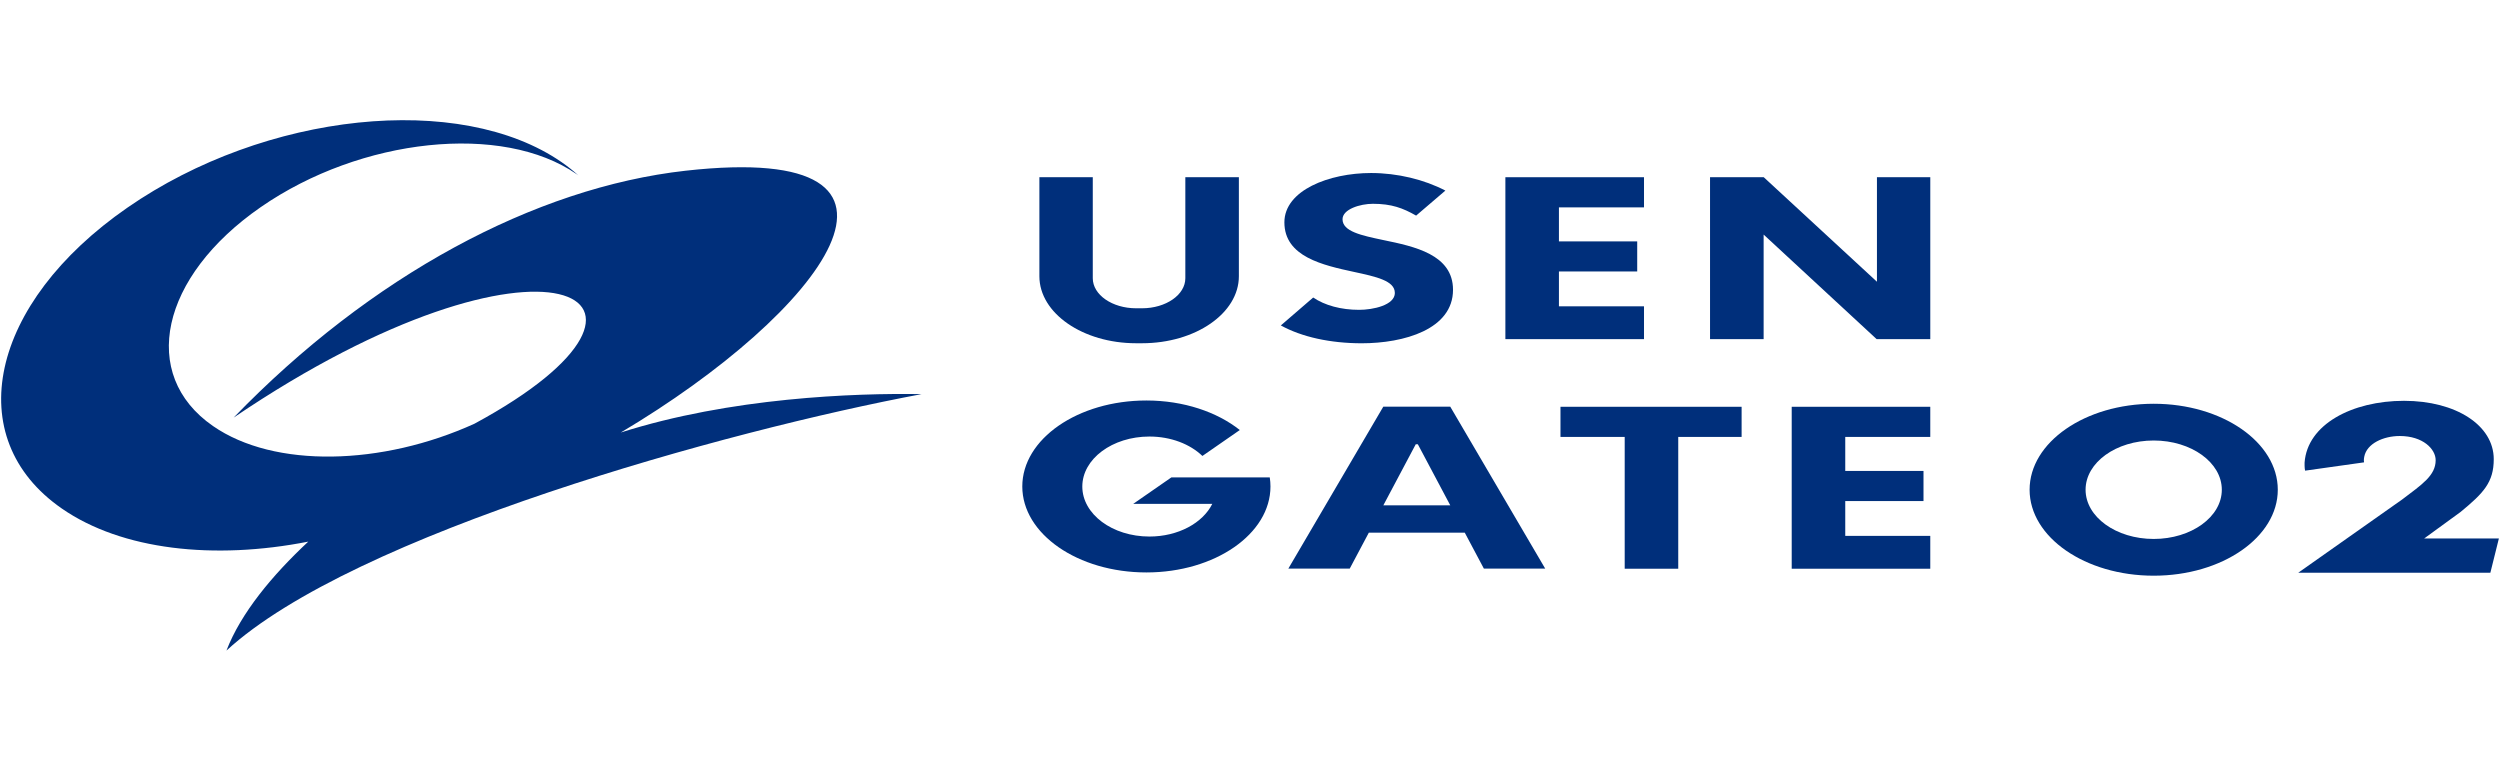 <svg width="208" height="64" viewBox="0 0 208 64" fill="none" xmlns="http://www.w3.org/2000/svg">
<g id="Frame 11106">
<path id="Vector" d="M116.049 24.363C116.049 23.356 114.482 23.018 112.655 22.624C110.074 22.064 106.861 21.367 106.861 18.499C106.861 15.836 110.575 14.395 114.074 14.395C116.263 14.395 118.491 14.935 120.255 15.857C119.947 16.119 118.103 17.703 117.821 17.939C116.722 17.309 115.775 16.956 114.225 16.956C113.169 16.956 111.699 17.405 111.699 18.24C111.699 19.261 113.27 19.587 115.093 19.973C117.674 20.506 120.891 21.172 120.891 24.112C120.891 27.402 116.806 28.561 113.295 28.561C110.689 28.561 108.305 28.038 106.566 27.076C106.857 26.825 108.958 25.008 109.257 24.754C110.225 25.407 111.564 25.778 113.08 25.778C114.234 25.778 116.053 25.393 116.053 24.366" fill="#002F7B"/>
<path id="Vector_2" d="M146.734 19.517V28.216H142.275V14.745H146.743L156.162 23.441V14.745H160.6V28.216H156.136L146.734 19.517Z" fill="#002F7B"/>
<path id="Vector_3" d="M94.523 28.558C90.093 28.558 86.477 26.061 86.477 22.983V14.745H90.919V23.149C90.919 24.529 92.54 25.649 94.523 25.649H95.016C97.003 25.649 98.62 24.529 98.62 23.149V14.745H103.074V22.983C103.074 26.061 99.466 28.558 95.016 28.558H94.523Z" fill="#002F7B"/>
<path id="Vector_4" d="M136.781 14.745V17.254H129.703V20.084H136.216V22.586H129.703V25.486H136.781V28.216H125.248V14.745H136.781Z" fill="#002F7B"/>
<path id="Vector_5" d="M51.627 35.999C68.427 26.02 79.421 11.7 57.046 14.203C44.486 15.609 30.827 22.96 19.438 34.745C45.197 17.289 59.139 24.628 39.475 35.253C31.8 38.742 22.831 38.987 17.72 35.445C11.555 31.177 13.336 23.024 21.69 17.236C30.044 11.446 41.812 10.215 47.972 14.486C48.023 14.521 48.069 14.559 48.12 14.594C47.694 14.211 47.235 13.844 46.734 13.497C38.263 7.627 22.082 9.319 10.6 17.277C-0.887 25.232 -3.329 36.443 5.143 42.309C10.145 45.775 17.829 46.603 25.648 45.063C22.646 47.869 20.04 51.005 18.84 54.129C29.383 44.43 60.515 35.816 76.68 32.791C71.097 32.697 60.76 33.074 51.623 35.994L51.627 35.999Z" fill="#002F7B"/>
<path id="Vector_6" d="M196.689 38.464C196.647 38.254 196.706 37.998 196.706 37.998C196.916 36.904 198.293 36.276 199.661 36.276C201.59 36.276 202.647 37.362 202.647 38.289C202.647 39.564 201.514 40.302 199.868 41.551L191.211 47.653H207.198L207.906 44.803H201.687L201.948 44.614L204.723 42.592C206.638 41.017 207.48 40.124 207.48 38.202C207.48 35.39 204.339 33.348 200.015 33.348C195.691 33.348 191.96 35.317 191.741 38.496C191.741 38.496 191.729 38.952 191.784 39.159L196.693 38.467L196.689 38.464Z" fill="#002F7B"/>
<path id="Vector_7" d="M160.599 33.844V36.352H153.525V39.182H160.035V41.688H153.525V44.585H160.599V47.318H149.07V33.844H160.599Z" fill="#002F7B"/>
<path id="Vector_8" d="M139.63 47.318H135.175V36.352H129.832V33.844H144.902V36.352H139.63V47.318Z" fill="#002F7B"/>
<path id="Vector_9" d="M189.512 40.746C189.512 44.695 184.889 47.898 179.188 47.898C173.486 47.898 168.863 44.695 168.863 40.746C168.863 36.796 173.486 33.593 179.188 33.593C184.889 33.593 189.512 36.796 189.512 40.746ZM179.188 36.65C176.055 36.65 173.52 38.482 173.52 40.746C173.52 43.009 176.059 44.841 179.188 44.841C182.316 44.841 184.855 43.009 184.855 40.746C184.855 38.482 182.32 36.65 179.188 36.65Z" fill="#002F7B"/>
<path id="Vector_10" d="M105.653 39.719H97.459L94.28 41.924H100.861C100.074 43.508 98.031 44.64 95.632 44.64C92.549 44.64 90.048 42.779 90.048 40.48C90.048 38.181 92.549 36.32 95.632 36.32C97.425 36.32 99.021 36.953 100.04 37.936L103.152 35.778C101.257 34.275 98.482 33.321 95.379 33.321C89.678 33.321 85.055 36.524 85.055 40.474C85.055 44.424 89.678 47.627 95.379 47.627C101.08 47.627 105.703 44.424 105.703 40.474C105.703 40.217 105.682 39.967 105.644 39.719H105.653Z" fill="#002F7B"/>
<path id="Vector_11" d="M123.452 47.306H128.56L120.661 33.835H115.09L107.191 47.306H112.299L113.886 44.319H121.869L123.457 47.306H123.452ZM115.095 42.041L117.789 36.965H117.966L120.661 42.041H115.095Z" fill="#002F7B"/>
</g>
</svg>
